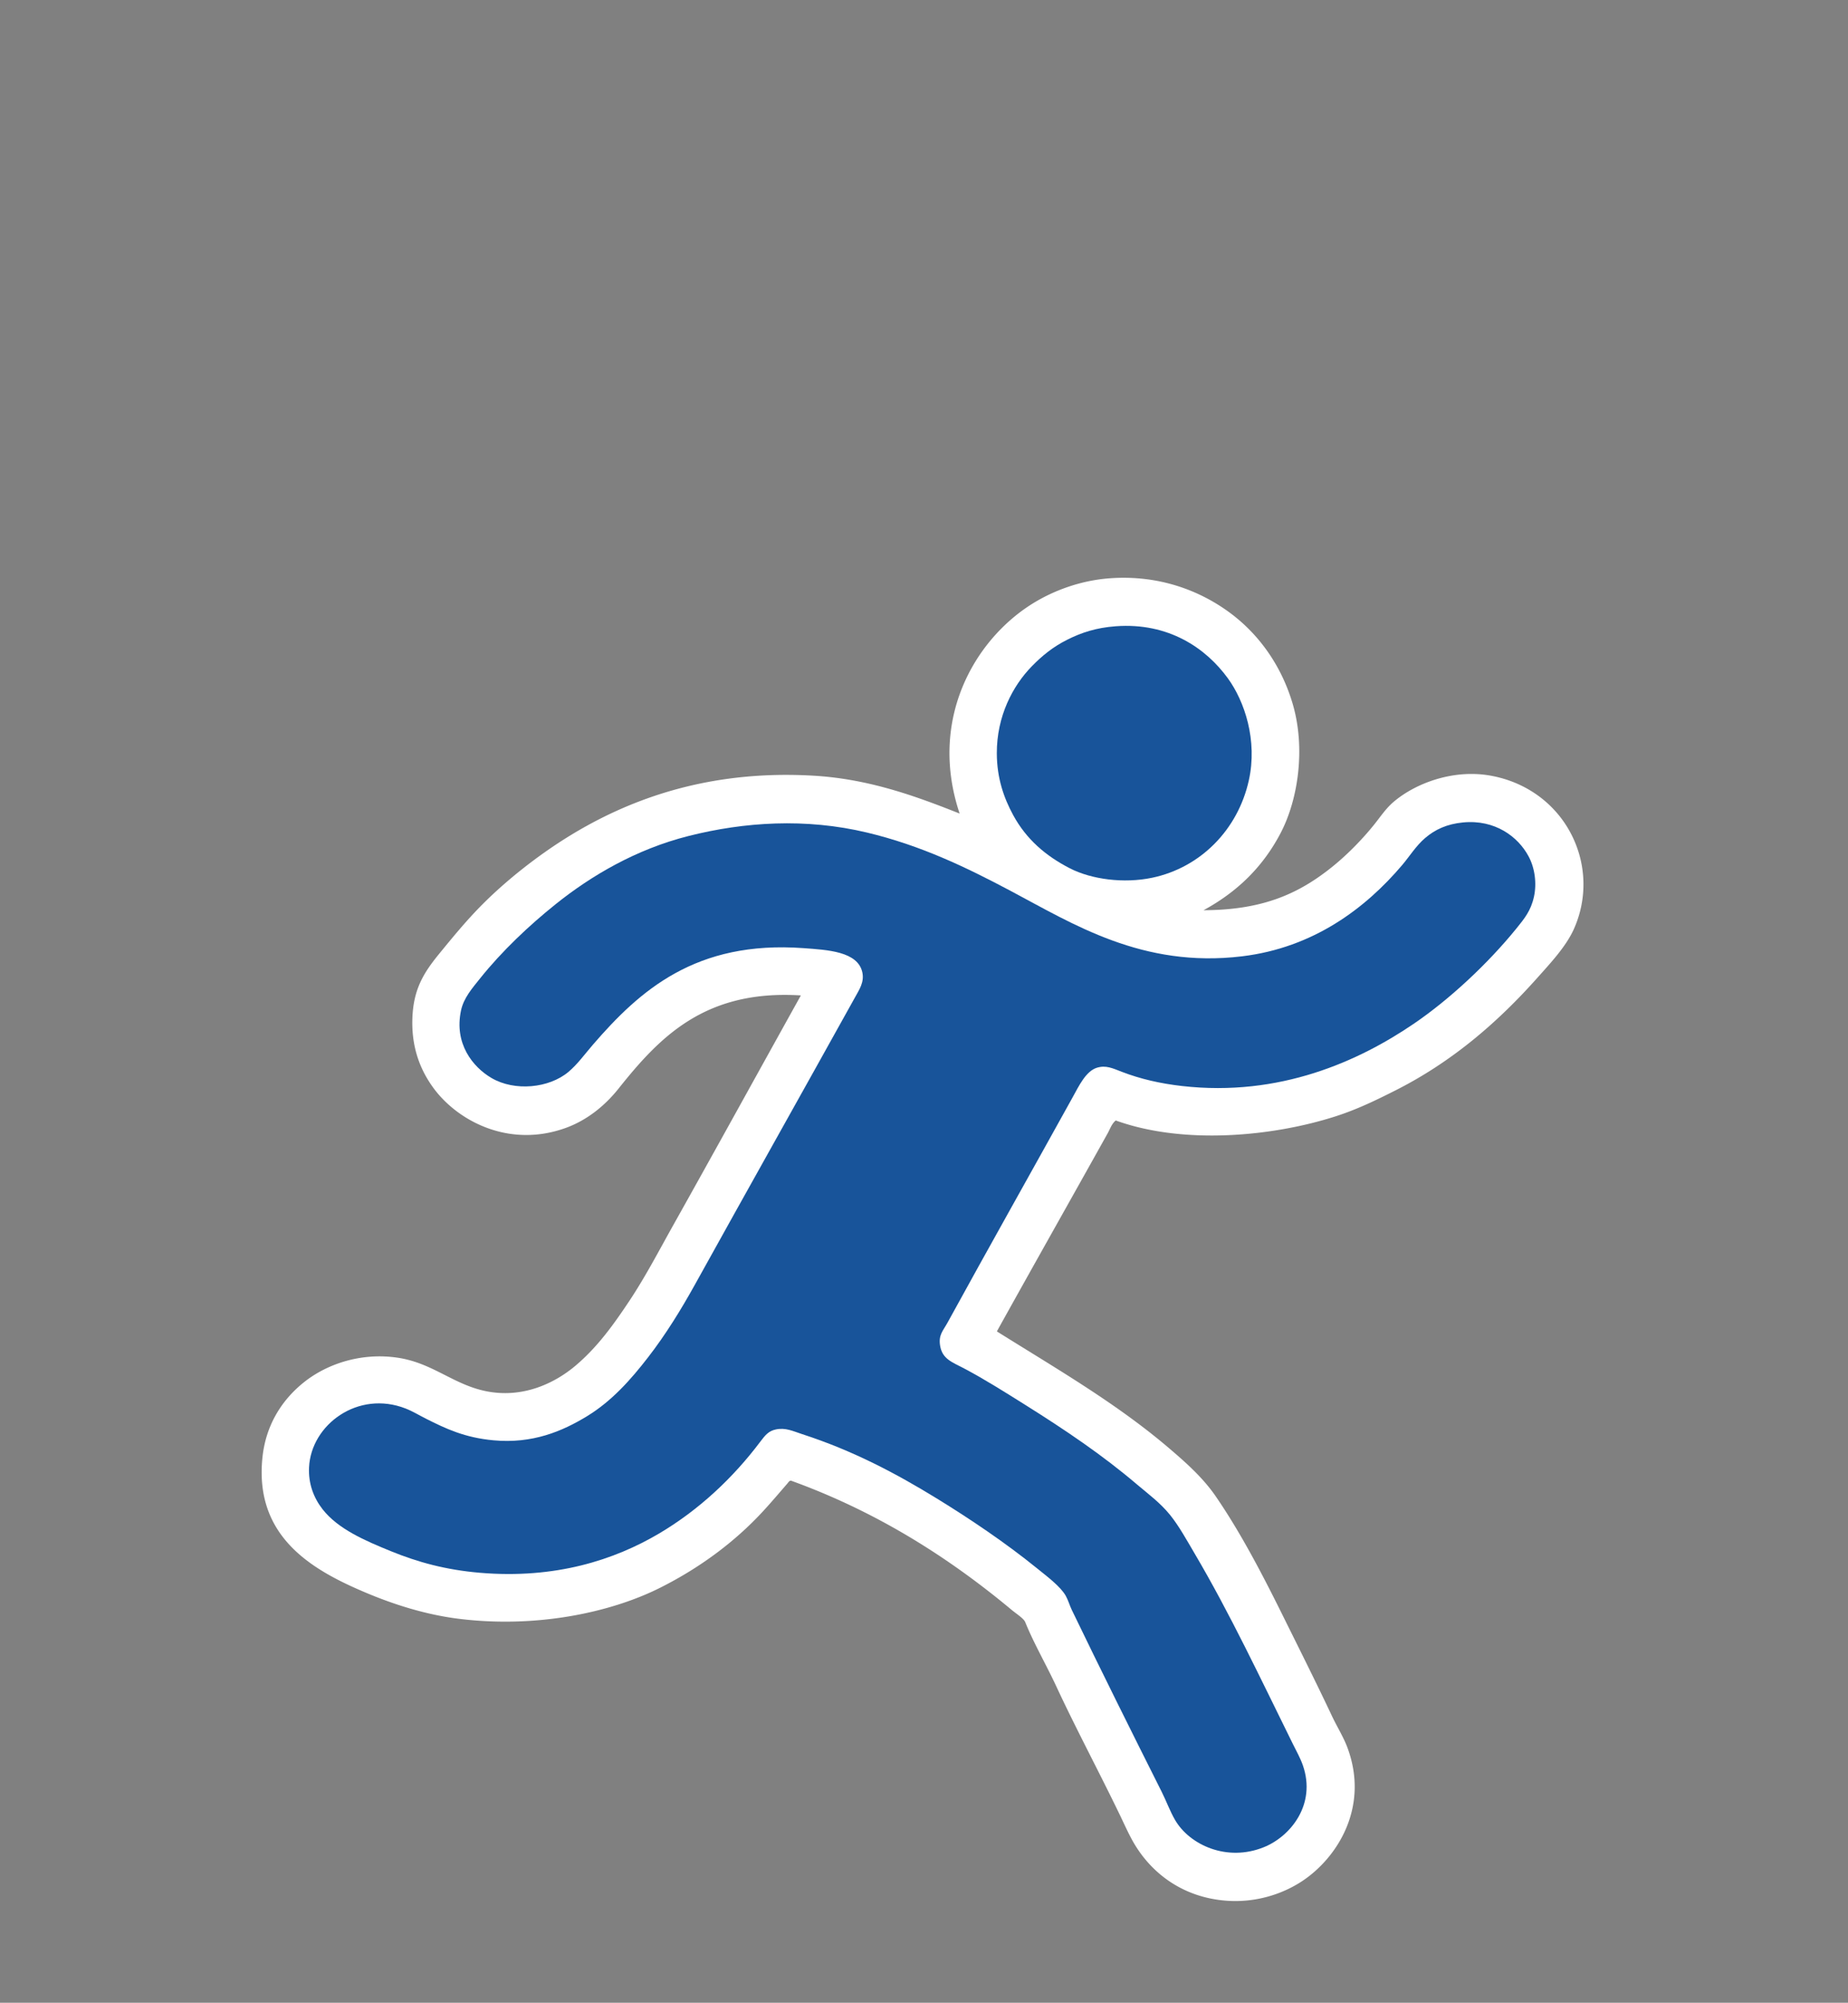 <svg version="1.1" id="Ebene_1" xmlns="http://www.w3.org/2000/svg" xmlns:xlink="http://www.w3.org/1999/xlink" x="0" y="0" width="61.377" height="66.475" xml:space="preserve"><rect width="100%" height="100%" fill="#808080" stroke="none"/><style>.st0{clip-path:url(#SVGID_00000018916683612913860790000014659747177817020812_);fill:#004787}.st1{clip-path:url(#SVGID_00000178196200164216171620000005728102121735885232_);fill:none;stroke:#004787;stroke-width:1.1;stroke-miterlimit:10}.st2{clip-path:url(#SVGID_00000168809535957236378430000006267614532392326318_);fill:#004787}.st3{clip-path:url(#SVGID_00000085955125815893025190000017795587423616180144_);fill:#FFFFFF}.st4{clip-path:url(#SVGID_00000134968697042975090090000003007411014868548285_);fill:#FFFFFF}.st5{clip-path:url(#SVGID_00000170986523197652934330000005656153264285691049_);fill:#FFFFFF}.st6{clip-path:url(#SVGID_00000176029756452317324550000013809638112409871745_);fill:#FFFFFF}.st7{fill:#18549A}</style><defs><path id="SVGID_1_" d="M-252.281-385.364h595.276v841.89h-595.276z"/></defs><clipPath id="SVGID_00000080186365234871029890000013519964007515201723_"><use xlink:href="#SVGID_1_" overflow="visible"/></clipPath><path d="M100.236-290.525c-.744 0-1.489-.026-2.232.008-.656.031-1.27-.526-1.321-1.266-.041-.588-.152-1.176-.277-1.753-.148-.686-.516-1.274-.907-1.843-1.003-1.456-1.361-3.044-.962-4.796.37-1.627 1.264-2.876 2.645-3.737 1.357-.845 2.832-1.092 4.401-.732 1.638.377 2.874 1.319 3.722 2.767.709 1.211.972 2.532.738 3.947-.171 1.038-.596 1.942-1.19 2.792-.679.973-1.012 2.083-1.036 3.275-.011.578-.239.989-.745 1.225-.161.075-.353.105-.532.108-.768.011-1.536.005-2.304.005" clip-path="url(#SVGID_00000080186365234871029890000013519964007515201723_)" fill="#004787"/><defs><path id="SVGID_00000118361662131530722530000015906781387737087416_" d="M-252.281-385.364h595.276v841.89h-595.276z"/></defs><clipPath id="SVGID_00000168105124178699050790000017467006000158198411_"><use xlink:href="#SVGID_00000118361662131530722530000015906781387737087416_" overflow="visible"/></clipPath><path d="M100.236-290.525c-.744 0-1.489-.026-2.232.008-.656.031-1.27-.526-1.321-1.266-.041-.588-.152-1.176-.277-1.753-.148-.686-.516-1.274-.907-1.843-1.003-1.456-1.361-3.044-.962-4.796.37-1.627 1.264-2.876 2.645-3.737 1.357-.845 2.832-1.092 4.401-.732 1.638.377 2.874 1.319 3.722 2.767.709 1.211.972 2.532.738 3.947-.171 1.038-.596 1.942-1.19 2.792-.679.973-1.012 2.083-1.036 3.275-.011.578-.239.989-.745 1.225-.161.075-.353.105-.532.108-.768.011-1.536.005-2.304.005z" clip-path="url(#SVGID_00000168105124178699050790000017467006000158198411_)" fill="none" stroke="#004787" stroke-width="1.1" stroke-miterlimit="10"/><defs><path id="SVGID_00000047030963169775892610000015444051516999543952_" d="M-252.281-385.364h595.276v841.89h-595.276z"/></defs><clipPath id="SVGID_00000155851345256535222020000015757404333856608185_"><use xlink:href="#SVGID_00000047030963169775892610000015444051516999543952_" overflow="visible"/></clipPath><path d="M98.97-297.561c-.001-.22-.117-.348-.316-.343-.166.005-.277.081-.285.263-.009.192.168.354.383.358.191.003.219-.125.218-.278m2.683.268c.201.005.369-.143.364-.333-.003-.171-.096-.269-.267-.278-.192-.011-.335.144-.337.354-.001.166.068.261.24.257m-1.894 3.274h.002v1.931c0 .615-.001.615.61.593.255-.009.321-.081.321-.344-.002-1.385-.004-2.77-.004-4.155 0-.553.002-.553-.541-.561-.341-.006-.388.042-.388.386v2.15m1.699-.014c-.001.735.003 1.469-.004 2.204-.002.227.089.335.31.334.256-.001.512-.001.768-.002.202-.002.309-.117.342-.309.015-.088.016-.178.019-.268.05-1.339.477-2.541 1.216-3.649.321-.48.626-.996.812-1.54.396-1.154.351-2.318-.115-3.462-.471-1.158-1.261-2.018-2.335-2.59-.951-.506-1.971-.675-3.047-.491-.74.127-1.407.409-2.02.838-1.011.708-1.689 1.676-1.976 2.879-.374 1.565-.066 3.011.875 4.326.821 1.147 1.269 2.439 1.285 3.871.003.322.113.443.427.454.2.006.401-.006.601 0 .308.008.355-.028.355-.334.002-1.485-.001-2.97.003-4.455 0-.227-.07-.333-.316-.349-.511-.033-.885-.419-.952-.934-.071-.537.304-1.071.805-1.162.67-.123 1.133.336 1.259.827.045.176.018.427.125.513.117.093.351.029.533.041.228.014.322-.095.312-.322-.013-.274.078-.513.263-.712.293-.318.65-.439 1.067-.328.382.102.681.487.733.882.081.629-.347 1.177-.993 1.21-.304.016-.352.087-.352.399v2.129zm-1.222 3.508c-.744 0-1.489-.026-2.232.008-.656.031-1.27-.526-1.321-1.266-.041-.588-.152-1.176-.277-1.753-.148-.686-.516-1.274-.907-1.843-1.003-1.456-1.361-3.044-.962-4.796.37-1.627 1.264-2.876 2.645-3.737 1.357-.845 2.832-1.092 4.401-.732 1.638.377 2.874 1.319 3.722 2.767.709 1.211.972 2.532.738 3.947-.171 1.038-.596 1.942-1.19 2.792-.679.973-1.012 2.083-1.036 3.275-.011.578-.239.989-.745 1.225-.161.075-.353.105-.532.108-.768.011-1.536.005-2.304.005" clip-path="url(#SVGID_00000155851345256535222020000015757404333856608185_)" fill="#004787"/><g><defs><path id="SVGID_00000026878658041132451940000009013559612748385688_" d="M-252.281-385.364h595.276v841.89h-595.276z"/></defs><clipPath id="SVGID_00000057109865640420261270000012226027239553286792_"><use xlink:href="#SVGID_00000026878658041132451940000009013559612748385688_" overflow="visible"/></clipPath><path d="M101.458-294.032v-2.13c0-.311.048-.382.352-.398.646-.034 1.075-.581.993-1.211-.052-.395-.351-.78-.733-.882-.416-.11-.774.011-1.067.328-.184.2-.276.438-.263.713.011.227-.084.336-.312.321-.182-.011-.416.052-.532-.041-.108-.085-.081-.337-.126-.512-.125-.491-.589-.95-1.259-.828-.501.092-.876.626-.805 1.162.067.516.441.902.952.935.246.016.316.121.316.348-.004 1.486-.001 2.97-.003 4.455 0 .307-.047.343-.355.334-.2-.005-.4.007-.6 0-.315-.01-.424-.131-.428-.453-.016-1.433-.464-2.724-1.285-3.871-.941-1.315-1.249-2.761-.875-4.327.287-1.202.965-2.17 1.976-2.878.613-.429 1.28-.712 2.02-.838 1.076-.184 2.096-.016 3.048.491 1.074.572 1.863 1.432 2.334 2.589.466 1.145.511 2.309.115 3.462-.186.545-.491 1.06-.812 1.541-.738 1.107-1.165 2.309-1.215 3.648-.004.09-.005.181-.02.269-.033.192-.14.307-.341.308-.257.001-.513.001-.769.003-.221.001-.312-.108-.31-.335.008-.734.003-1.469.003-2.203h.001z" clip-path="url(#SVGID_00000057109865640420261270000012226027239553286792_)" fill="#FFF"/></g><g><defs><path id="SVGID_00000047050175129403531980000012608868122749608123_" d="M-252.316-385.347H342.96v841.89h-595.276z"/></defs><clipPath id="SVGID_00000174566471737549364430000004693539913306243735_"><use xlink:href="#SVGID_00000047050175129403531980000012608868122749608123_" overflow="visible"/></clipPath><path d="M99.724-294.002v-2.151c0-.344.048-.391.388-.386.544.009.542.009.542.562 0 1.385.001 2.77.003 4.155 0 .263-.066.334-.32.343-.611.023-.611.023-.611-.592.001-.644 0-1.287 0-1.931h-.002z" clip-path="url(#SVGID_00000174566471737549364430000004693539913306243735_)" fill="#FFF"/></g><g><defs><path id="SVGID_00000026884178274214434020000009159431561473502887_" d="M-252.281-385.364h595.276v841.89h-595.276z"/></defs><clipPath id="SVGID_00000169555988011904382860000006350682596705463964_"><use xlink:href="#SVGID_00000026884178274214434020000009159431561473502887_" overflow="visible"/></clipPath><path d="M101.653-297.293c-.173.004-.242-.09-.24-.257.001-.21.145-.365.337-.354.17.009.263.107.267.278.004.19-.163.338-.364.333" clip-path="url(#SVGID_00000169555988011904382860000006350682596705463964_)" fill="#FFF"/></g><g><defs><path id="SVGID_00000031906188912755369310000017463163829563036314_" d="M-252.281-385.364h595.276v841.89h-595.276z"/></defs><clipPath id="SVGID_00000098215002344973725570000009080498351940939669_"><use xlink:href="#SVGID_00000031906188912755369310000017463163829563036314_" overflow="visible"/></clipPath><path d="M98.97-297.561c.001.153-.027.281-.218.277-.215-.003-.391-.166-.383-.357.008-.182.12-.258.285-.263.199-.006.315.123.316.343" clip-path="url(#SVGID_00000098215002344973725570000009080498351940939669_)" fill="#FFF"/></g><g><path class="st7" d="M48.605 27.295c-.537.053-.927.235-1.256.516-.304.26-.518.608-.763.898-1.223 1.442-2.952 2.744-5.318 3.029-3.311.399-5.618-1.075-7.697-2.177-1.479-.783-2.975-1.504-4.757-1.93-2.045-.489-4.082-.352-5.924.112-1.75.441-3.246 1.325-4.421 2.266-.886.71-1.78 1.553-2.513 2.468-.256.319-.54.643-.628 1.055-.237 1.102.388 1.879 1.01 2.244.772.453 1.913.339 2.558-.202.301-.253.54-.587.808-.898 1.557-1.802 3.42-3.472 7.001-3.209.787.058 1.805.106 1.952.808.067.318-.096.559-.247.83-1.801 3.239-3.523 6.302-5.318 9.537-.455.82-.969 1.654-1.548 2.401-.585.755-1.212 1.458-2.019 1.952-.834.511-1.827.928-3.119.808-.961-.089-1.583-.385-2.244-.718-.217-.109-.436-.244-.673-.337-1.582-.619-3.141.534-3.209 1.952-.026.534.149 1.007.449 1.391.513.657 1.407 1.041 2.266 1.391.902.368 1.83.622 2.962.718 2.507.213 4.463-.427 5.946-1.302 1.328-.784 2.463-1.851 3.366-3.052.165-.219.276-.354.516-.404.324-.068.564.056.875.157 1.688.546 3.124 1.308 4.465 2.132 1.102.677 2.295 1.479 3.321 2.311.353.286.789.61.965.92.082.144.129.319.202.471.969 2.008 1.992 4.061 2.985 6.036.156.309.275.647.449.943.481.819 1.711 1.391 2.94.898.896-.36 1.75-1.424 1.302-2.715-.084-.241-.218-.478-.336-.718-1.066-2.156-2.087-4.327-3.254-6.306-.261-.442-.527-.93-.83-1.301-.327-.401-.716-.684-1.1-1.01-1.135-.966-2.37-1.799-3.725-2.648-.626-.393-1.324-.833-1.997-1.189-.41-.217-.734-.313-.808-.763-.059-.358.098-.492.247-.763 1.393-2.539 2.765-4.967 4.151-7.472.212-.383.443-.873.808-.988.302-.094.527.018.83.135.62.239 1.273.389 1.997.471 3.251.372 5.883-.831 7.697-2.065 1.18-.802 2.458-1.989 3.411-3.164.264-.326.482-.589.583-1.055.096-.44.031-.953-.179-1.346-.351-.647-1.117-1.222-2.179-1.118z"/><path d="M52.473 28.439c-.363-1.377-1.477-2.425-2.963-2.693-1.264-.228-2.522.267-3.231.875-.257.22-.422.479-.651.763-.418.517-.919 1.02-1.414 1.414-1.097.873-2.283 1.408-4.241 1.414 1.11-.604 1.963-1.424 2.558-2.558.583-1.111.836-2.811.404-4.286-.363-1.239-1.095-2.296-2.087-3.029-.981-.725-2.339-1.266-3.994-1.144-.971.071-1.88.413-2.581.853-1.917 1.203-3.442 3.846-2.401 6.956-1.434-.569-2.999-1.148-4.847-1.257-4.076-.239-7.086 1.14-9.357 2.85-.579.436-1.136.912-1.638 1.414-.52.52-.979 1.079-1.436 1.638-.512.626-.864 1.171-.898 2.154-.032.942.246 1.701.718 2.334.806 1.079 2.501 1.979 4.376 1.301.692-.25 1.289-.723 1.75-1.301 1.378-1.729 2.883-3.296 6.059-3.097-1.413 2.54-2.828 5.11-4.241 7.63-.472.842-.924 1.712-1.458 2.513-.52.78-1.055 1.532-1.795 2.154-.653.55-1.733 1.106-3.007.83-1.057-.229-1.74-.925-2.872-1.099-1.214-.187-2.344.198-3.097.785-.773.603-1.305 1.457-1.414 2.536-.265 2.618 1.639 3.715 3.411 4.465.951.403 2.007.738 3.097.875 2.573.323 5.052-.199 6.709-1.032 1.326-.667 2.476-1.523 3.411-2.536.276-.299.557-.631.808-.92.026-.03.075-.116.134-.09 2.821 1.021 5.203 2.526 7.316 4.286.153.128.398.28.449.404.29.716.694 1.406 1.032 2.132.671 1.441 1.409 2.814 2.109 4.264.18.373.334.731.539 1.055.6.95 1.61 1.687 2.985 1.795.981.077 1.878-.215 2.536-.651 1.157-.766 2.234-2.443 1.504-4.42-.132-.358-.345-.693-.516-1.055-.509-1.08-1.051-2.159-1.571-3.209-.703-1.422-1.437-2.843-2.289-4.084-.426-.62-.985-1.117-1.571-1.616-1.748-1.486-3.726-2.625-5.7-3.86 1.218-2.192 2.476-4.418 3.68-6.575.082-.147.134-.318.269-.426 2.271.819 5.232.526 7.293-.135.729-.233 1.366-.546 1.974-.852 1.878-.944 3.392-2.242 4.735-3.748.446-.5.953-1.041 1.212-1.616a3.615 3.615 0 0 0 .202-2.401z" fill="#FFF"/><path class="st7" d="M34.274 22.111c.333-.34.687-.634 1.167-.875.479-.241.968-.401 1.615-.449 1.755-.13 2.997.726 3.725 1.728.556.764.991 2.061.696 3.388-.363 1.635-1.601 2.893-3.209 3.231-.946.199-2.021.054-2.737-.314-.799-.411-1.444-.959-1.885-1.773-.303-.56-.536-1.213-.539-2.042-.004-1.232.528-2.242 1.167-2.894z"/><path class="st7" d="M50.947 29.763c-.101.466-.319.729-.583 1.055-.953 1.175-2.231 2.362-3.411 3.164-1.814 1.234-4.445 2.436-7.697 2.065-.724-.083-1.378-.233-1.997-.471-.303-.117-.528-.229-.83-.135-.365.114-.596.604-.808.988-1.387 2.505-2.758 4.934-4.151 7.472-.148.271-.305.405-.247.763.074.45.397.546.808.763.673.356 1.371.797 1.997 1.189 1.354.849 2.589 1.682 3.725 2.648.383.325.773.609 1.1 1.01.303.372.569.859.83 1.301 1.167 1.979 2.188 4.15 3.254 6.306.119.24.253.477.336.718.448 1.291-.406 2.356-1.302 2.715-1.228.493-2.458-.079-2.94-.898-.173-.295-.293-.633-.449-.943-.993-1.975-2.015-4.028-2.985-6.036-.073-.152-.12-.327-.202-.471-.176-.31-.612-.634-.965-.92-1.027-.832-2.219-1.635-3.321-2.311-1.341-.823-2.778-1.586-4.465-2.132-.311-.101-.551-.225-.875-.157-.24.05-.351.185-.516.404-.903 1.201-2.038 2.268-3.366 3.052-1.483.875-3.44 1.514-5.946 1.302-1.132-.096-2.06-.35-2.962-.718-.859-.35-1.753-.734-2.266-1.391-.3-.384-.475-.857-.449-1.391.068-1.418 1.627-2.571 3.209-1.952.237.093.456.228.673.337.661.332 1.283.629 2.244.718 1.292.12 2.285-.297 3.119-.808.807-.494 1.435-1.197 2.019-1.952.579-.747 1.093-1.581 1.548-2.401 1.795-3.235 3.518-6.298 5.318-9.537.151-.272.314-.512.247-.83-.147-.702-1.165-.75-1.952-.808-3.581-.263-5.444 1.407-7.001 3.209-.268.31-.507.645-.808.898-.646.542-1.786.655-2.558.202-.622-.365-1.247-1.142-1.01-2.244.088-.412.372-.735.628-1.055.733-.915 1.628-1.759 2.513-2.468 1.175-.942 2.671-1.826 4.421-2.266 1.842-.464 3.879-.601 5.924-.112 1.782.426 3.278 1.146 4.757 1.93 2.079 1.101 4.386 2.576 7.697 2.177 2.366-.285 4.095-1.588 5.318-3.029.245-.289.459-.638.763-.898.329-.281.72-.464 1.256-.516 1.062-.104 1.828.471 2.177 1.122.212.389.277.902.181 1.342z"/></g></svg>